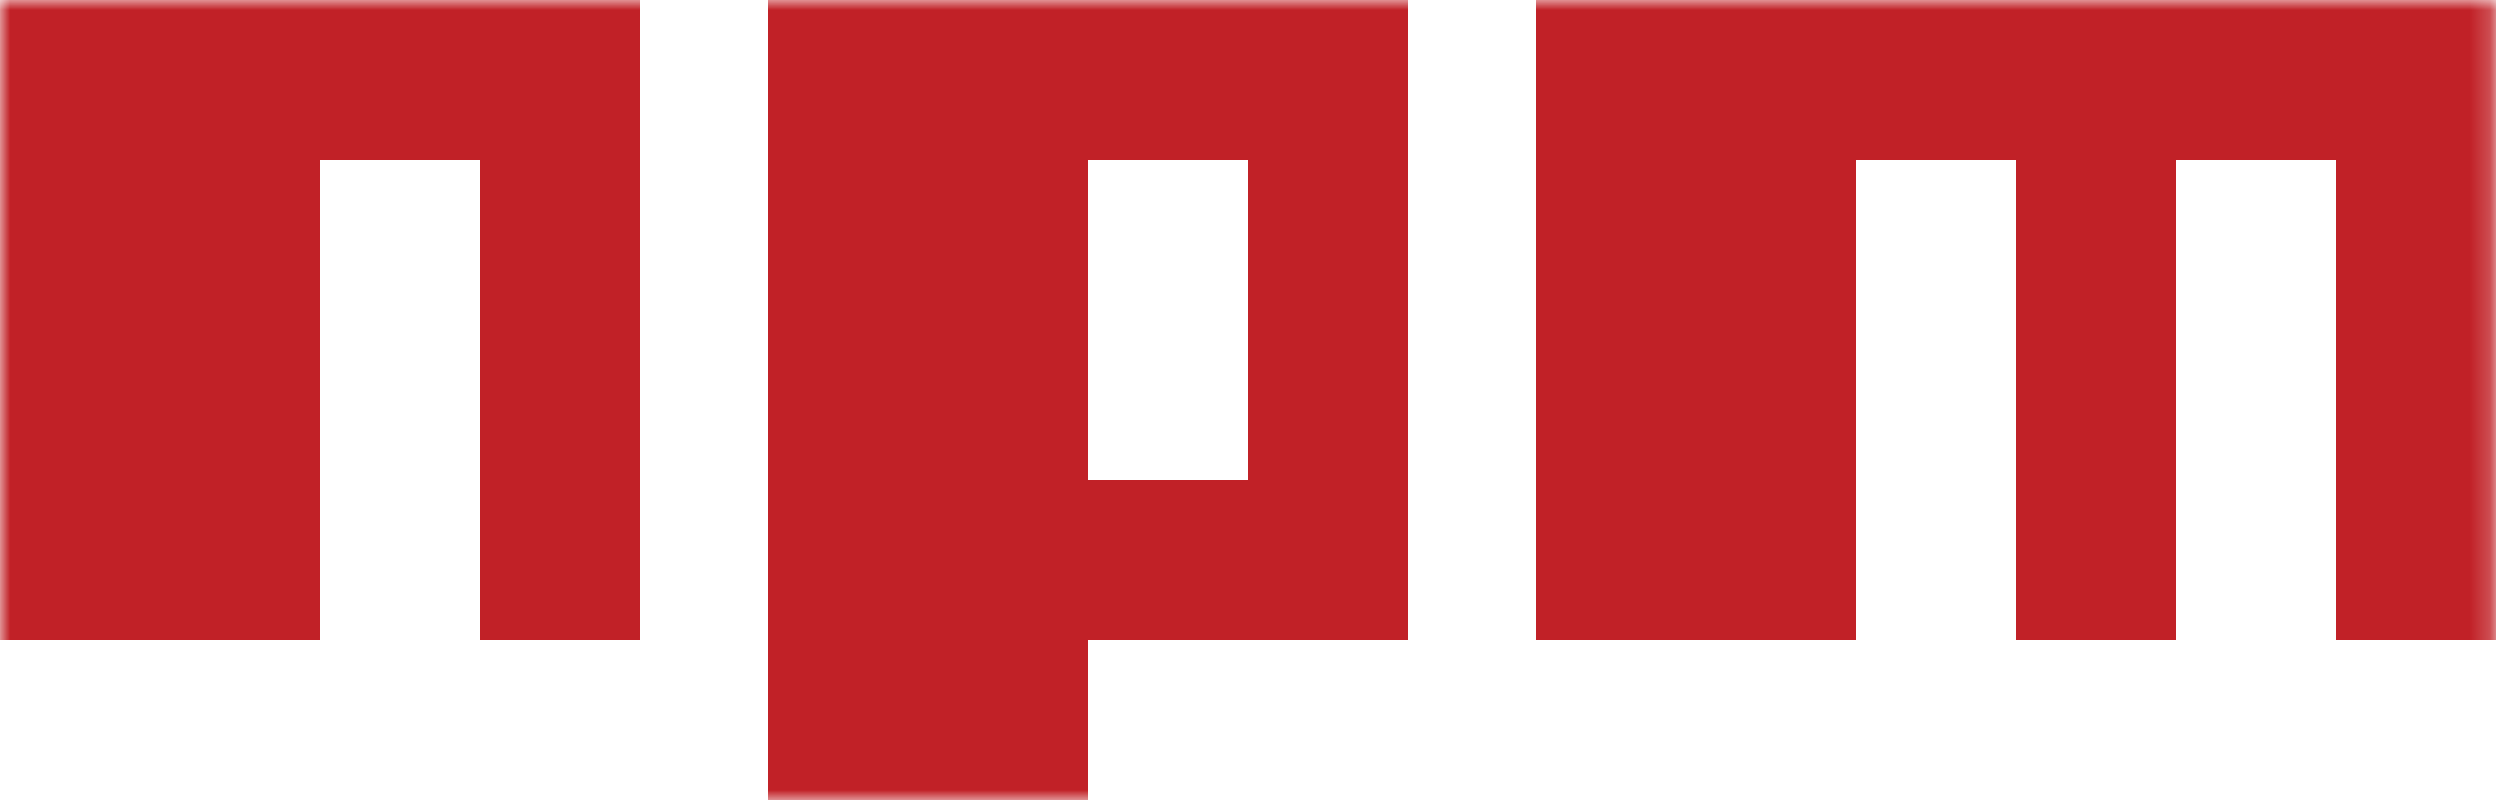<svg width="125" height="40" viewBox="0 0 125 40" fill="none" xmlns="http://www.w3.org/2000/svg">
<mask id="mask0_53_628" style="mask-type:luminance" maskUnits="userSpaceOnUse" x="0" y="0" width="125" height="40">
<path d="M124.8 0H0V40H124.8V0Z" fill="white"/>
</mask>
<g mask="url(#mask0_53_628)">
<path d="M38.4 40H54.4V32H70.4V0H38.4V40ZM54.4 8H62.4V24H54.4V8ZM76.8 0V32H92.8V8H100.8V32H108.8V8H116.8V32H124.8V0H76.8ZM0 32H16V8H24V32H32V0H0V32Z" fill="#C12127"/>
</g>
</svg>
